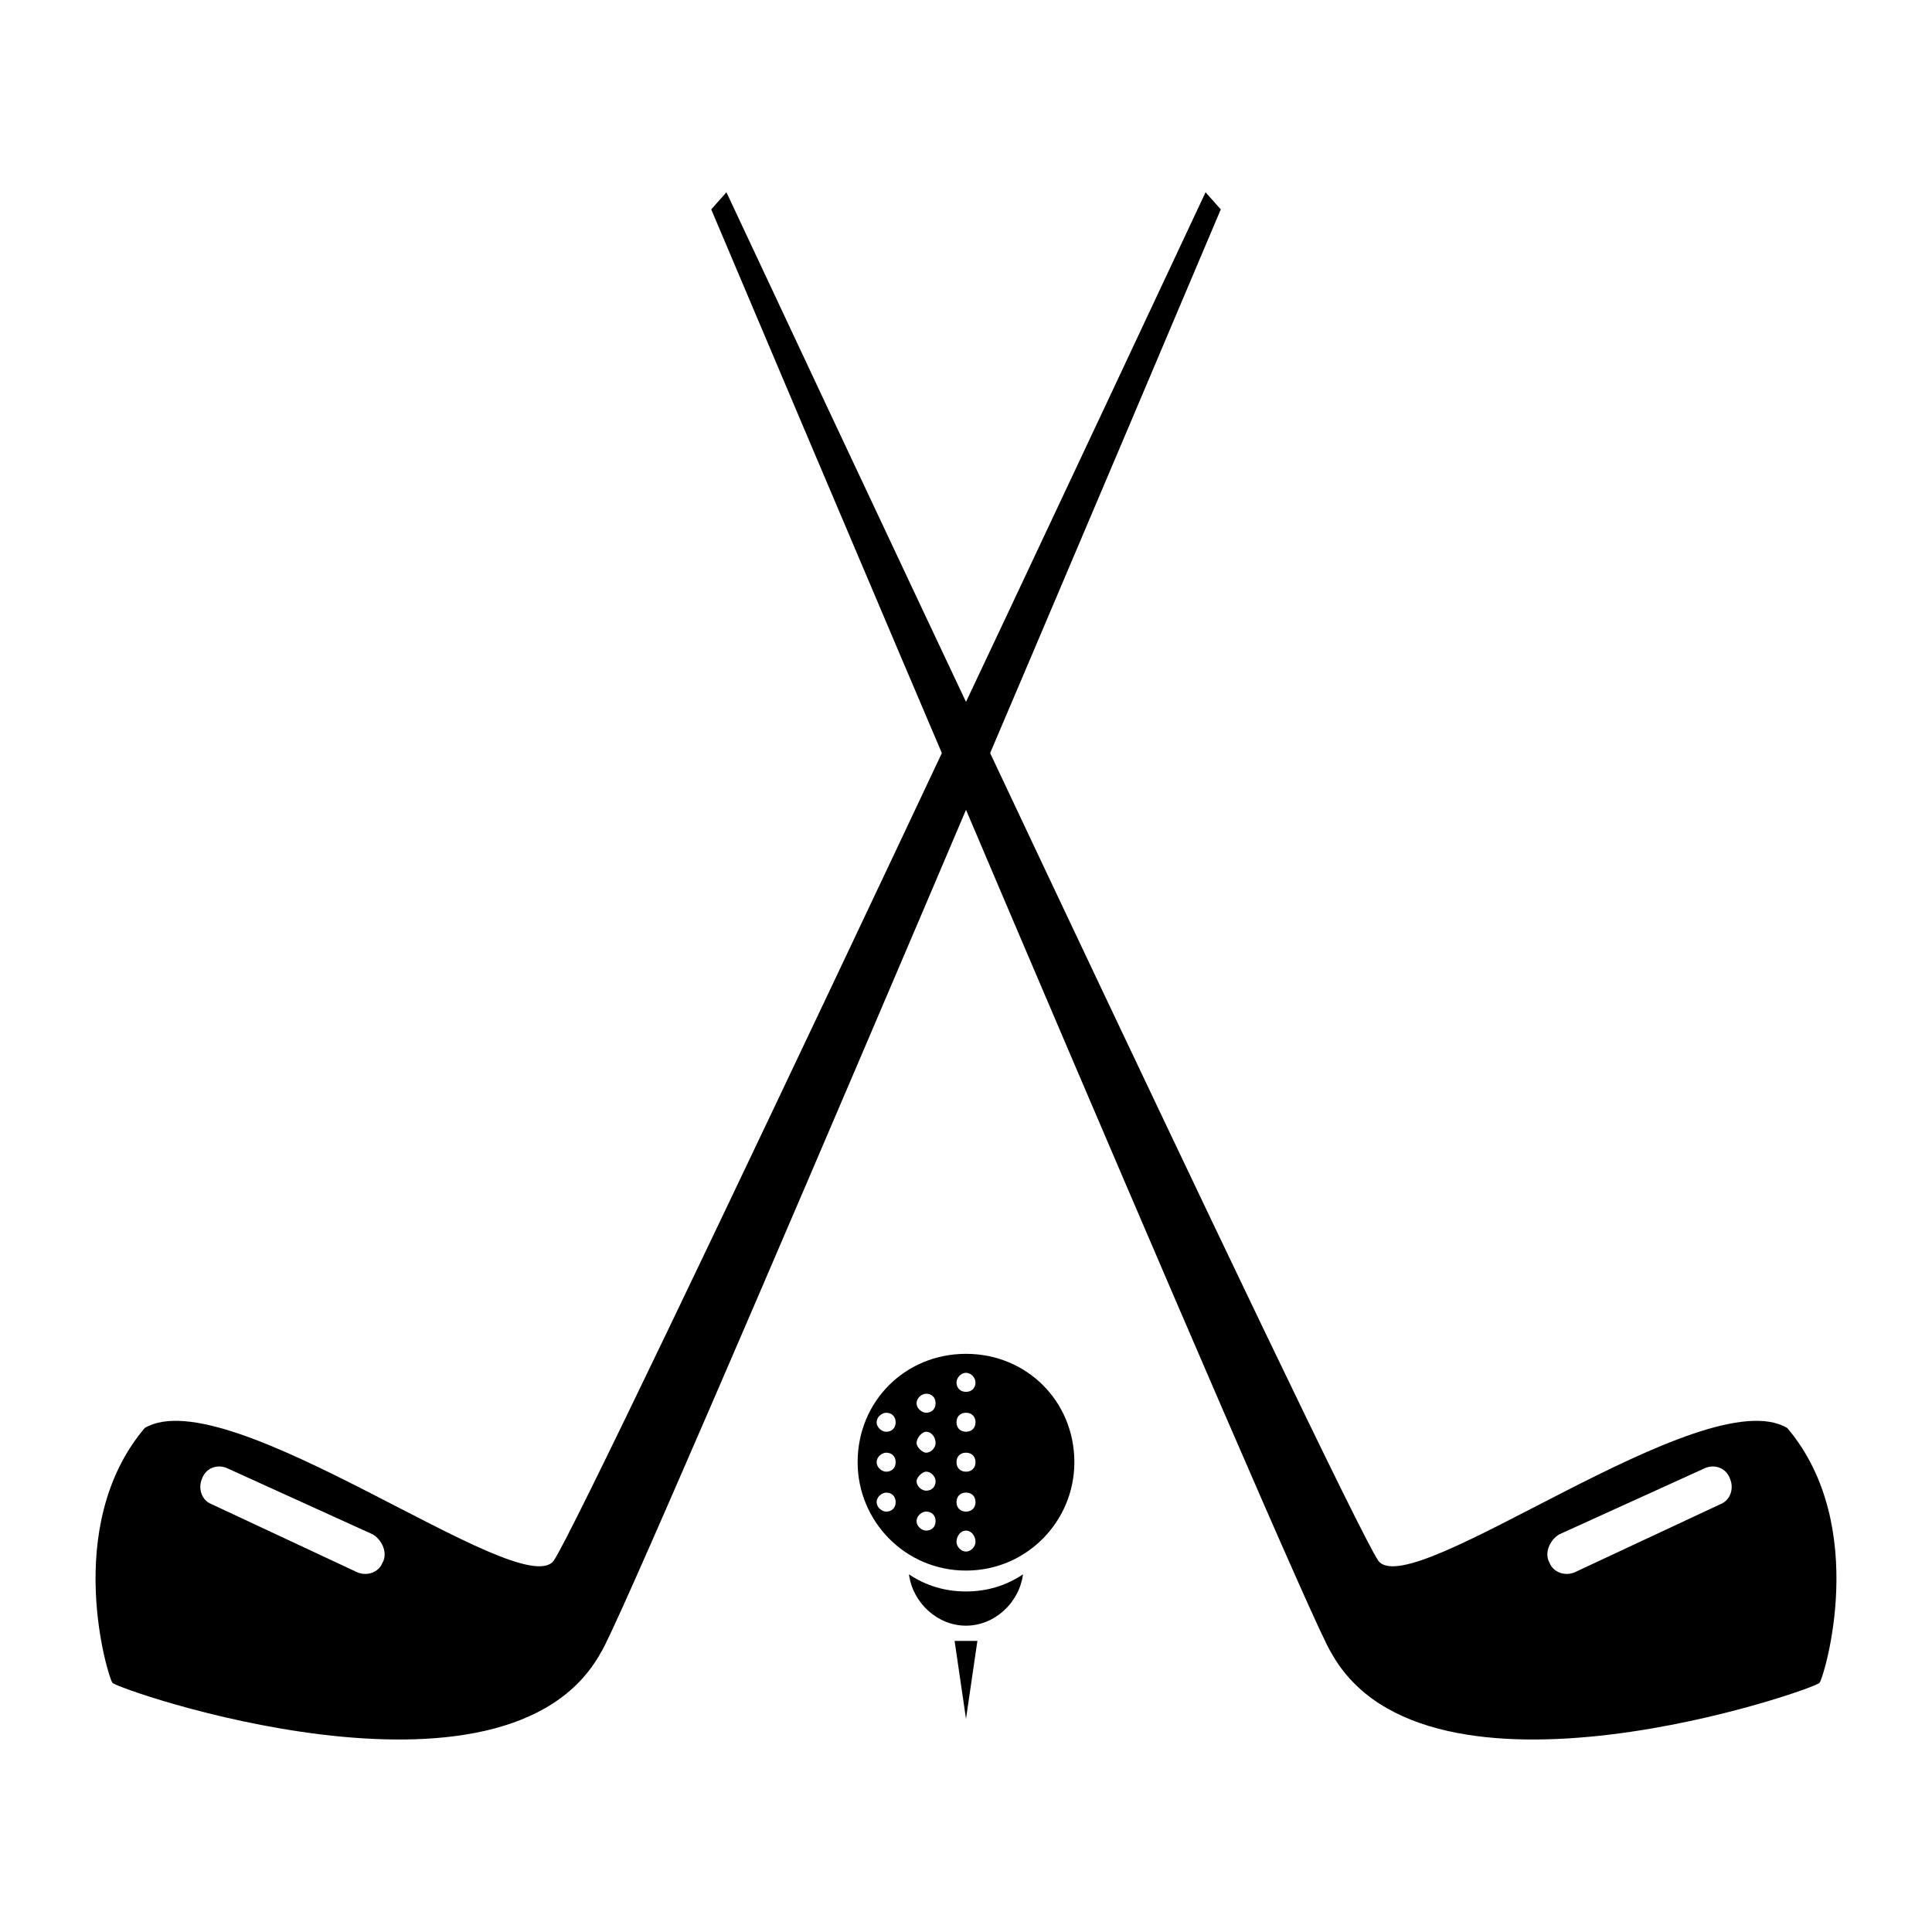 <?xml version="1.0" encoding="UTF-8"?>
<!-- Uploaded to: ICON Repo, www.iconrepo.com, Generator: ICON Repo Mixer Tools -->
<svg fill="#000000" width="800px" height="800px" version="1.1" viewBox="144 144 512 512" xmlns="http://www.w3.org/2000/svg">
 <g>
  <path d="m400 502.78c16.121 0 28.719 12.594 28.719 28.719 0 15.617-12.594 28.719-28.719 28.719-16.121 0-28.719-13.098-28.719-28.719 0-16.121 12.594-28.719 28.719-28.719zm-21.16 36.777c1.512 0 2.519 1.008 2.519 2.519s-1.008 2.519-2.519 2.519c-1.008 0-2.519-1.008-2.519-2.519s1.512-2.519 2.519-2.519zm0-21.16c1.512 0 2.519 1.008 2.519 2.519 0 1.512-1.008 2.519-2.519 2.519-1.008 0-2.519-1.008-2.519-2.519 0-1.512 1.512-2.519 2.519-2.519zm0 10.578c1.512 0 2.519 1.008 2.519 2.519 0 1.512-1.008 2.519-2.519 2.519-1.008 0-2.519-1.008-2.519-2.519 0-1.512 1.512-2.519 2.519-2.519zm21.16-21.16c1.512 0 2.519 1.512 2.519 2.519 0 1.512-1.008 2.519-2.519 2.519s-2.519-1.008-2.519-2.519c0-1.008 1.008-2.519 2.519-2.519zm0 41.816c1.512 0 2.519 1.512 2.519 3.023 0 1.008-1.008 2.519-2.519 2.519s-2.519-1.512-2.519-2.519c0-1.512 1.008-3.023 2.519-3.023zm0-20.656c1.512 0 2.519 1.008 2.519 2.519 0 1.512-1.008 2.519-2.519 2.519s-2.519-1.008-2.519-2.519c0-1.512 1.008-2.519 2.519-2.519zm0 10.578c1.512 0 2.519 1.008 2.519 2.519 0 1.512-1.008 2.519-2.519 2.519s-2.519-1.008-2.519-2.519c0-1.512 1.008-2.519 2.519-2.519zm0-21.16c1.512 0 2.519 1.008 2.519 2.519 0 1.512-1.008 2.519-2.519 2.519s-2.519-1.008-2.519-2.519c0-1.512 1.008-2.519 2.519-2.519zm-10.578 5.039c1.512 0 2.519 1.512 2.519 3.023 0 1.008-1.008 2.519-2.519 2.519-1.008 0-2.519-1.512-2.519-2.519 0-1.512 1.512-3.023 2.519-3.023zm0 10.578c1.512 0 2.519 1.512 2.519 2.519 0 1.512-1.008 2.519-2.519 2.519-1.008 0-2.519-1.008-2.519-2.519 0-1.008 1.512-2.519 2.519-2.519zm0-20.656c1.512 0 2.519 1.008 2.519 2.519 0 1.512-1.008 2.519-2.519 2.519-1.008 0-2.519-1.008-2.519-2.519 0-1.512 1.512-2.519 2.519-2.519zm0 31.234c1.512 0 2.519 1.008 2.519 2.519s-1.008 2.519-2.519 2.519c-1.008 0-2.519-1.008-2.519-2.519s1.512-2.519 2.519-2.519z" fill-rule="evenodd"/>
  <path d="m400 599.51-3.023-20.656h6.043z"/>
  <path d="m384.88 561.22c1.008 7.559 7.559 13.602 15.113 13.602 7.559 0 14.105-6.047 15.113-13.602-4.535 3.023-9.574 4.535-15.113 4.535-5.543 0-10.578-1.512-15.113-4.535z"/>
  <path d="m496.73 581.88c25.191 45.848 128.98 9.574 129.48 8.062 1.008-1.008 13.602-41.312-8.566-67.512-22.168-13.098-99.25 46.352-108.32 35.266-8.566-12.09-172.81-362.74-172.81-362.74l-4.031 4.535s157.19 371.81 164.24 382.39zm64.488-21.16c-2.519 1.008-5.543 0-6.551-2.519-1.512-2.519 0-6.047 2.519-7.559l38.793-17.633c2.519-1.008 5.543 0 6.551 3.023 1.008 2.519 0 5.543-2.519 6.551z"/>
  <path d="m303.27 581.88c-25.191 45.848-128.98 9.574-129.48 8.062-1.008-1.008-13.602-41.312 8.566-67.512 22.168-13.098 99.25 46.352 108.32 35.266 8.566-12.09 172.81-362.74 172.81-362.74l4.031 4.535s-157.19 371.81-164.24 382.39zm-64.488-21.16c2.519 1.008 5.543 0 6.551-2.519 1.512-2.519 0-6.047-2.519-7.559l-38.793-17.633c-2.519-1.008-5.543 0-6.551 3.023-1.008 2.519 0 5.543 2.519 6.551z"/>
 </g>
</svg>